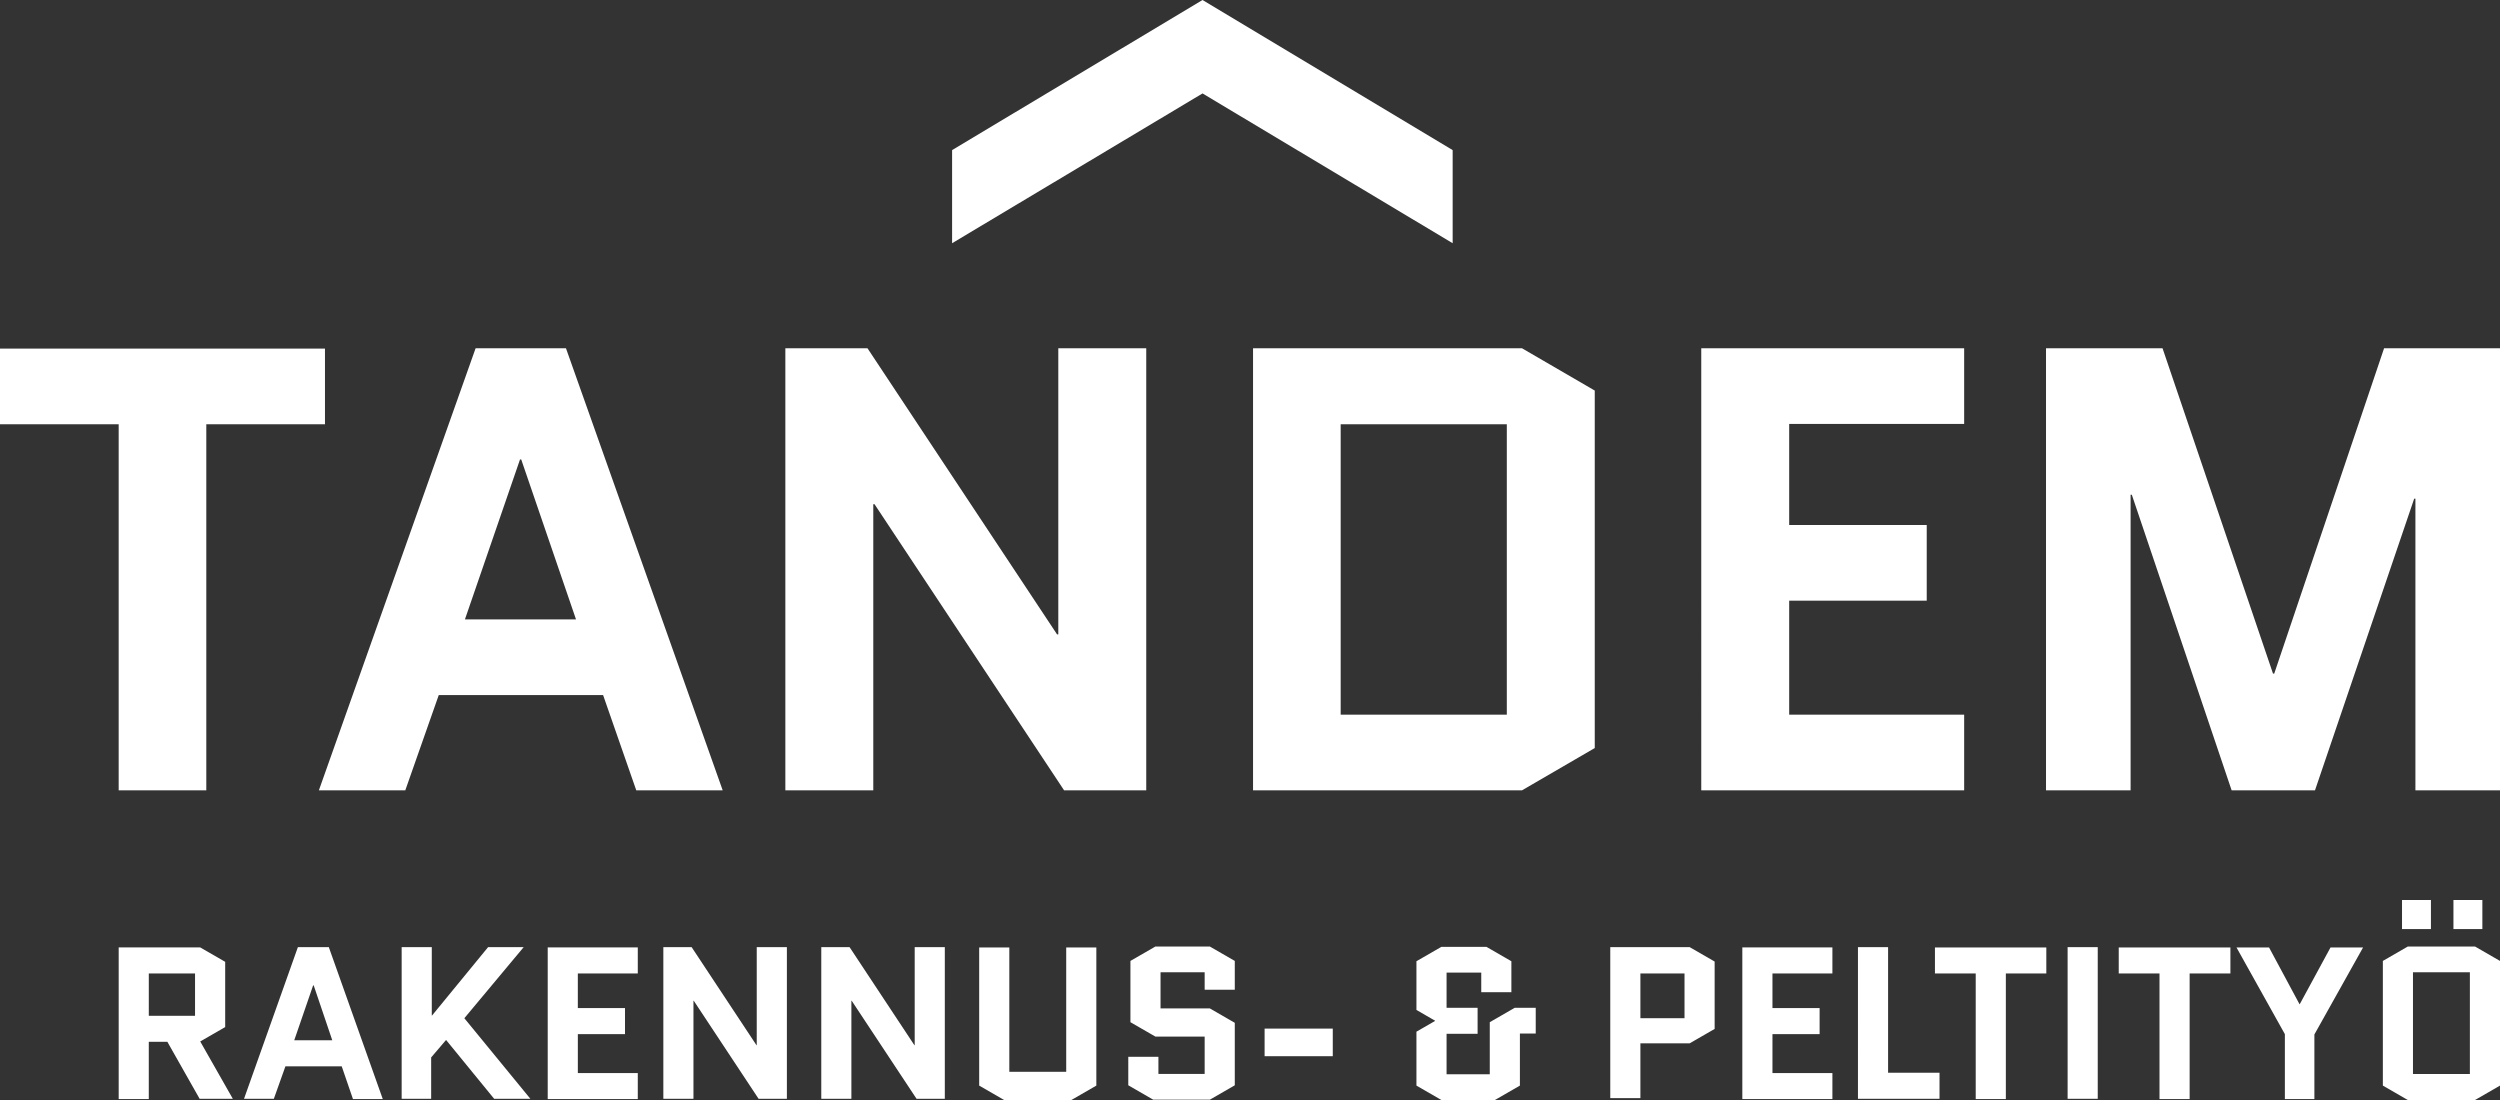 <?xml version="1.0" encoding="UTF-8"?>
<svg xmlns="http://www.w3.org/2000/svg" width="175" height="77" fill="none">
  <rect width="100%" height="100%" fill="#333333" stroke="none"/>
  <g clip-path="url(#clip0)" fill="#fff">
    <path d="M14.441 29.698v25.624H8.307V29.698H0v-5.296h22.748v5.296h-8.307zm25.177-5.318l10.97 30.942h-6.05l-2.322-6.669H30.714l-2.343 6.669h-6.049l10.97-30.942h6.326zM36.4 32.164l-3.855 11.193h7.775l-3.834-11.193H36.4zm24.73 3.13v20.028h-6.155V24.38h5.75l13.27 20.027h.086V24.38h6.156v30.942h-5.751l-13.27-20.028h-.085zm50.503 17.069l-5.091 2.959H87.713V24.38h18.829l5.091 2.96v25.023zM93.847 29.698v20.327h11.63V29.698h-11.63zm31.396 12.372v7.955h12.248v5.297h-18.403V24.38h18.403v5.296h-12.248v7.076h9.628v5.297h-9.628v.021zm43.836 13.252V34.908h-.086l-6.943 20.414h-5.836l-6.987-20.692h-.085v20.692h-5.921V24.38h8.157l7.732 22.772h.086l7.689-22.772H175v30.942h-5.921zM16.294 76.914h-2.321l-2.258-3.988h-1.3v4.01H8.308V66.32h5.708l1.747 1.008v4.568l-1.747 1.007 2.28 4.01zm-5.878-8.77v2.96h3.237v-2.96h-3.237zm12.609-1.822l3.77 10.614h-2.087l-.788-2.295h-3.94l-.81 2.273h-2.088l3.77-10.614h2.173v.022zm-1.107 2.659l-1.321 3.838h2.662L21.96 68.98h-.042zm6.198 7.933V66.3h2.109v4.782h.021l3.92-4.782h2.491l-4.153 4.975 4.622 5.64H34.59l-3.365-4.118-1.044 1.223v2.894h-2.066zm12.333-4.524v2.723h4.196v1.823H38.34V66.32h6.305v1.823h-4.197v2.423h3.302v1.823h-3.301zm8.093-2.337v6.861h-2.108V66.3h1.98l4.538 6.862h.02V66.3h2.11v10.614H53.1l-4.537-6.861h-.022zm11.055 0v6.861H57.49V66.3h1.98l4.537 6.862h.022V66.3h2.108v10.614h-1.98l-4.538-6.861h-.02zm15.038-3.731h2.109v9.67L74.997 77H70.29l-1.747-1.008v-9.67h2.109v8.705h3.983v-8.706zm4.495 5.232v-4.289l1.746-1.008h3.813l1.746 1.008v2.016h-2.109v-1.223h-3.088v2.53h3.45l1.747 1.009v4.374l-1.746 1.008h-3.962L78.98 75.97v-1.994h2.109v1.2h3.237V72.56h-3.45l-1.747-1.007zm9.392 2.38v-1.93h4.772v1.93h-4.772zm18.979-3.41v1.823h-1.108v3.645L104.646 77h-3.748l-1.747-1.008v-3.774l1.299-.75v-.022l-1.299-.75v-3.41l1.747-1.007h3.152l1.747 1.008v2.165h-2.109V68.08h-2.428v2.466h2.172v1.822h-2.172v2.83h3.024v-3.644l1.747-1.008h1.47v-.022zm5.218 6.39V66.3h5.559l1.747 1.008v4.717l-1.747 1.008h-3.45v3.838h-2.109v.043zm2.109-8.77v3.13h3.088v-3.13h-3.088zm9.244 4.246v2.723h4.196v1.823h-6.305V66.32h6.305v1.823h-4.196v2.423h3.301v1.823h-3.301zm5.985 4.524V66.3h2.109v8.792h3.6v1.822h-5.709zm10.352-8.77v8.792H138.3v-8.792h-2.854v-1.823h7.796v1.823h-2.833zm4.324 8.77V66.3h2.109v10.614h-2.109zm8.541-8.77v8.792h-2.109v-8.792h-2.854v-1.823h7.817v1.823h-2.854zm6.667 8.77V72.39l-3.387-6.069h2.279l2.13 3.967h.022l2.151-3.966h2.279l-3.408 6.09v4.524h-2.066v-.022zM175 75.992L173.253 77h-4.707l-1.746-1.008v-8.727l1.746-1.008h4.707L175 67.265v8.727zm-6.859-10.957v-2.037h2.024v2.037h-2.024zm.767 3.023v7.12h3.983v-7.12h-3.983zm2.833-3.023v-2.037h2.024v2.037h-2.024zm-70.055-54.528L84.177 0l-17.53 10.507v6.518L84.177 6.54l17.509 10.485v-6.518z"></path>
  </g>
  <defs>
    <clipPath id="clip0">
      <path fill="#fff" d="M0 0h175v77H0z"></path>
    </clipPath>
  </defs>
</svg>
